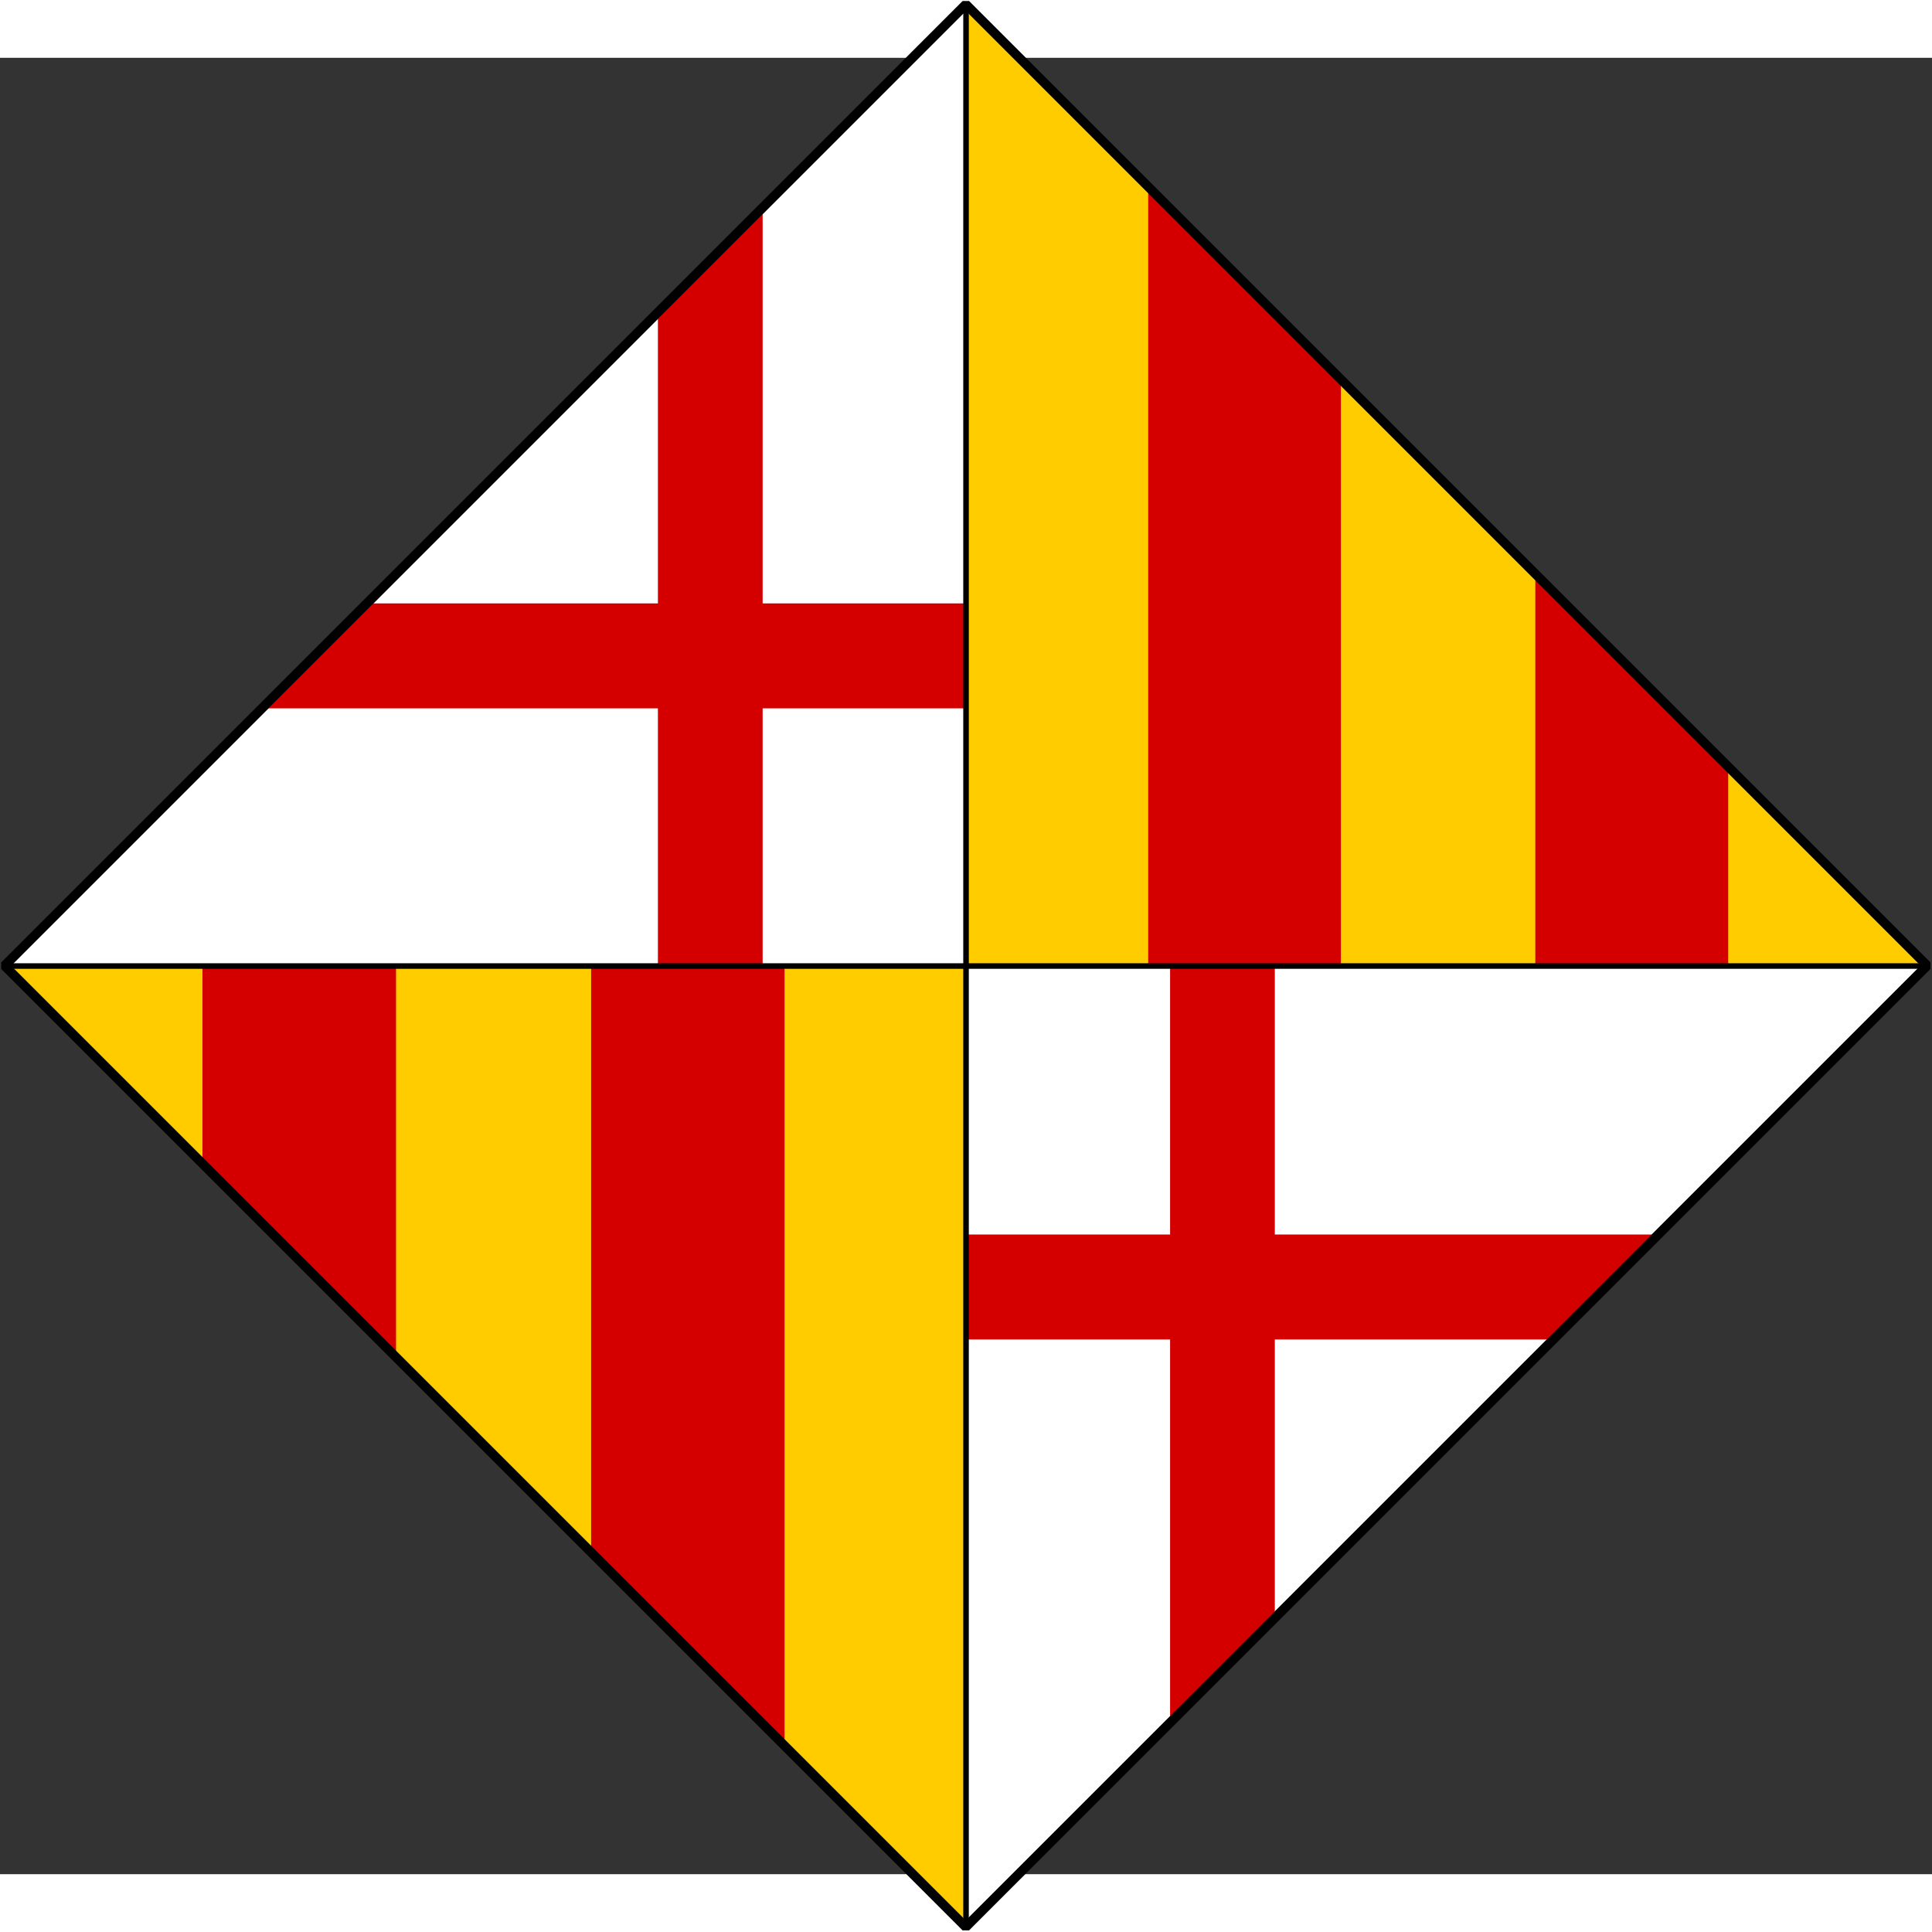 <?xml version="1.0" encoding="UTF-8" standalone="no"?>
<svg id="Layer_1" xmlns:rdf="http://www.w3.org/1999/02/22-rdf-syntax-ns#" xmlns="http://www.w3.org/2000/svg" xml:space="preserve" height="352.38" width="352.38" version="1.0" xmlns:cc="http://creativecommons.org/ns#" xmlns:dc="http://purl.org/dc/elements/1.1/" viewBox="0 0 348.588 327.726"><rect x="0" y="0" width="348.588" height="327.726" fill="#333333" stroke="none"/>
<g id="g2369" transform="translate(0,-187.41)"><g id="g16379" transform="translate(3.713043e-6,-13.137)"><rect id="rect52736" stroke-linejoin="bevel" transform="matrix(-0.707,-0.707,0.707,-0.707,0,0)" height="245.32" width="245.32" stroke="#010101" y="-257.09" x="-503.58" stroke-width="1.651" fill="#FFF"/><g id="g16347" fill-rule="evenodd" fill="#d40000"><g id="g16327"><path id="path15326" d="m137.23,227.84-18.525,18.525,0,118.02,18.897,0,0-136.54-0.373,0z"/><path id="path15328" d="m66.266,298.99-18.929,18.929,126.95,0,0-18.929-108.03,0z"/></g><g id="g16323"><path id="path16237" d="m211.49,501.5,18.525-18.525,0-118.41-18.897,0,0,136.93,0.373,0z"/><path id="path16239" d="m280.41,431.79,18.929-18.929-125.12,0,0,18.929,106.2,0z"/></g></g><g id="g2359" fill-rule="evenodd"><g id="g2351"><path id="path2237" d="m176.22,196.38,0,175.06,133.09,0,19.125,0,22.75,0-22.75-22.75-19.125-19.125-19.25-19.25l-14.54-14.53-23.81-23.84-19.1-19.1-19.24-19.28-10.32-10.31-26.84-26.87z" transform="matrix(0.989,0,0,0.989,-3.713043e-6,-3.029)" fill="#FC0"/><path id="path2241" d="m209.47,229.66,0,141.78,35.156,0,0-106.59-12-12-19.25-19.281-3.906-3.906zm70.625,70.688,0,71.094,29.219,0,5.969,0,0-35.906-5.969-5.969-19.25-19.25-9.969-9.969z" transform="matrix(0.989,0,0,0.989,-3.713043e-6,-3.029)" fill="#d40000"/></g><g id="g2355"><path id="path2251" d="m1.188,371.47,22.938,22.938,0,0.219,19.094,19.125,0-0.219,19.281,19.281,0,0.219,19.094,19.094,0-0.219,19.219,19.219,0,0.25,19.125,19.125,0-0.219,19.25,19.25,0,0.219,19.094,19.125,0-0.219,17.875,17.875,0-175.06-174.97,0z" transform="matrix(0.989,0,0,0.989,-3.713043e-6,-3.029)" fill="#FC0"/><path id="path2255" d="m36.938,371.47,0,36,6.281,6.281,0-0.219,19.281,19.281,0,0.219,9.75,9.75,0-71.312-35.312,0zm70.906,0,0,106.94,12.094,12.094,0-0.219,19.25,19.25,0,0.219,3.938,3.938,0-142.22-35.281,0z" transform="matrix(0.989,0,0,0.989,-3.713043e-6,-3.029)" fill="#d40000"/></g></g></g><path id="path15302" stroke-linejoin="miter" d="m174.3,178.16,0,346.24m173.12-173.12-346.24,0" stroke="#000" stroke-linecap="butt" stroke-width="1px" fill="none"/><rect id="rect15780" stroke-linejoin="bevel" transform="matrix(-0.707,-0.707,0.707,-0.707,0,0)" height="245.32" width="245.32" stroke="#010101" y="-247.8" x="-494.29" stroke-width="1.651" fill="none"/></g></svg>